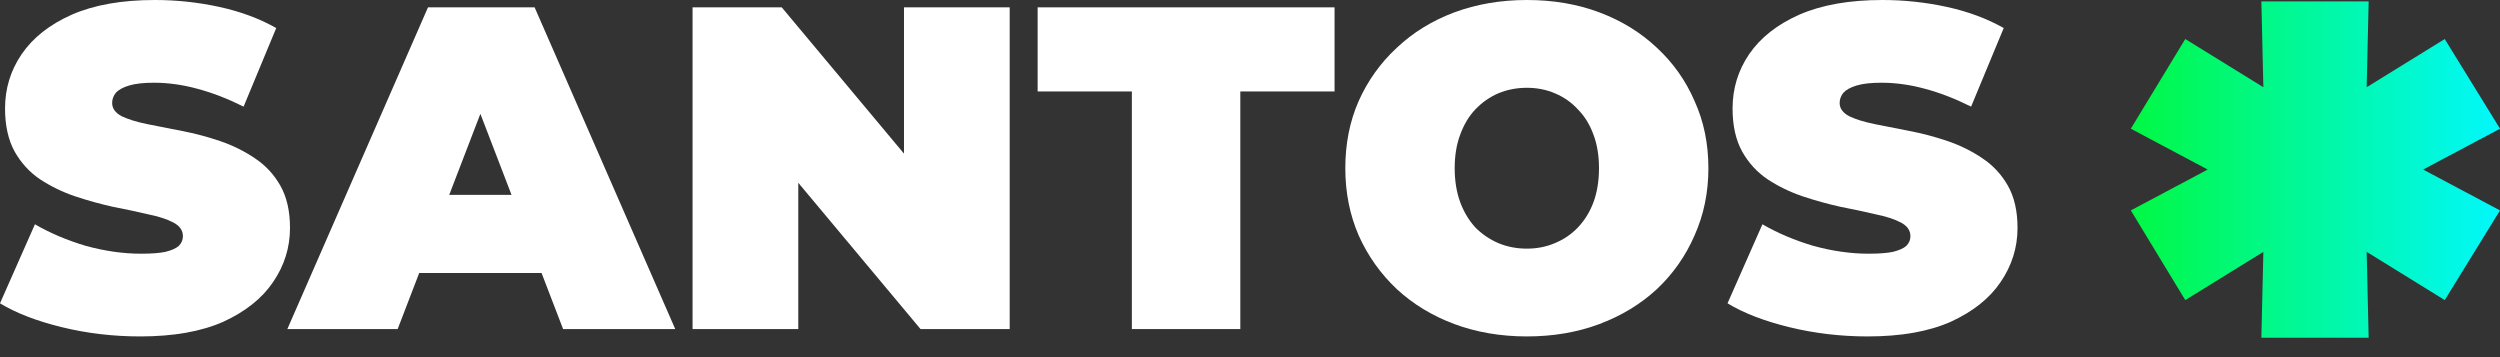 <svg xmlns="http://www.w3.org/2000/svg" width="112" height="16" viewBox="0 0 112 16" fill="none"><rect x="0" y="0" width="112" height="16" fill="#333333" stroke="none"/><path d="M83.672 15.072C82.465 15.072 81.298 14.935 80.172 14.66C79.047 14.386 78.12 14.029 77.393 13.589L78.957 10.048C79.644 10.446 80.406 10.769 81.243 11.016C82.094 11.249 82.918 11.366 83.714 11.366C84.18 11.366 84.544 11.338 84.805 11.283C85.079 11.215 85.279 11.126 85.402 11.016C85.526 10.892 85.587 10.748 85.587 10.583C85.587 10.322 85.443 10.117 85.155 9.966C84.867 9.815 84.482 9.691 84.002 9.595C83.535 9.485 83.02 9.375 82.458 9.266C81.895 9.142 81.325 8.984 80.749 8.792C80.186 8.6 79.664 8.346 79.184 8.03C78.717 7.714 78.34 7.303 78.052 6.795C77.763 6.273 77.619 5.628 77.619 4.859C77.619 3.967 77.866 3.157 78.36 2.43C78.868 1.688 79.616 1.098 80.605 0.659C81.607 0.22 82.849 0 84.331 0C85.306 0 86.267 0.103 87.214 0.309C88.161 0.515 89.012 0.83 89.767 1.256L88.305 4.777C87.591 4.42 86.898 4.152 86.226 3.974C85.567 3.795 84.922 3.706 84.29 3.706C83.823 3.706 83.453 3.747 83.178 3.83C82.904 3.912 82.705 4.022 82.581 4.159C82.471 4.296 82.416 4.447 82.416 4.612C82.416 4.859 82.561 5.058 82.849 5.209C83.137 5.347 83.515 5.463 83.981 5.559C84.462 5.655 84.983 5.758 85.546 5.868C86.123 5.978 86.692 6.129 87.255 6.321C87.818 6.513 88.333 6.767 88.799 7.083C89.28 7.399 89.664 7.81 89.953 8.318C90.241 8.826 90.385 9.458 90.385 10.213C90.385 11.091 90.131 11.901 89.623 12.642C89.129 13.37 88.388 13.96 87.399 14.413C86.411 14.852 85.169 15.072 83.672 15.072Z" fill="white"></path><path d="M68.403 15.072C67.236 15.072 66.151 14.887 65.149 14.516C64.161 14.145 63.303 13.624 62.576 12.951C61.848 12.265 61.278 11.462 60.867 10.542C60.469 9.622 60.27 8.62 60.27 7.536C60.27 6.438 60.469 5.436 60.867 4.53C61.278 3.61 61.848 2.814 62.576 2.141C63.303 1.455 64.161 0.927 65.149 0.556C66.151 0.185 67.236 0 68.403 0C69.583 0 70.668 0.185 71.656 0.556C72.644 0.927 73.502 1.455 74.23 2.141C74.957 2.814 75.52 3.61 75.918 4.53C76.33 5.436 76.536 6.438 76.536 7.536C76.536 8.62 76.33 9.622 75.918 10.542C75.52 11.462 74.957 12.265 74.23 12.951C73.502 13.624 72.644 14.145 71.656 14.516C70.668 14.887 69.583 15.072 68.403 15.072ZM68.403 11.139C68.856 11.139 69.274 11.057 69.659 10.892C70.057 10.727 70.4 10.494 70.688 10.192C70.99 9.876 71.223 9.499 71.388 9.06C71.553 8.607 71.635 8.099 71.635 7.536C71.635 6.973 71.553 6.472 71.388 6.033C71.223 5.58 70.99 5.202 70.688 4.9C70.4 4.585 70.057 4.345 69.659 4.18C69.274 4.015 68.856 3.933 68.403 3.933C67.95 3.933 67.524 4.015 67.126 4.18C66.742 4.345 66.398 4.585 66.097 4.9C65.808 5.202 65.582 5.58 65.417 6.033C65.252 6.472 65.17 6.973 65.17 7.536C65.17 8.099 65.252 8.607 65.417 9.06C65.582 9.499 65.808 9.876 66.097 10.192C66.398 10.494 66.742 10.727 67.126 10.892C67.524 11.057 67.95 11.139 68.403 11.139Z" fill="white"></path><path d="M50.707 14.742V4.097H46.486V0.329H59.788V4.097H55.566V14.742H50.707Z" fill="white"></path><path d="M31.027 14.742V0.329H35.022L42.352 9.1H40.499V0.329H45.234V14.742H41.24L33.91 5.971H35.763V14.742H31.027Z" fill="white"></path><path d="M12.873 14.742L19.174 0.329H23.951L30.251 14.742H25.227L20.574 2.635H22.468L17.815 14.742H12.873ZM16.62 12.23L17.856 8.73H24.486L25.721 12.23H16.62Z" fill="white"></path><path d="M6.28 15.072C5.072 15.072 3.905 14.935 2.78 14.66C1.654 14.386 0.728 14.029 0 13.589L1.565 10.048C2.251 10.446 3.013 10.769 3.85 11.016C4.701 11.249 5.525 11.366 6.321 11.366C6.788 11.366 7.152 11.338 7.412 11.283C7.687 11.215 7.886 11.126 8.01 11.016C8.133 10.892 8.195 10.748 8.195 10.583C8.195 10.322 8.051 10.117 7.762 9.966C7.474 9.815 7.09 9.691 6.609 9.595C6.143 9.485 5.628 9.375 5.065 9.266C4.502 9.142 3.933 8.984 3.356 8.792C2.793 8.6 2.272 8.346 1.791 8.03C1.325 7.714 0.947 7.303 0.659 6.795C0.371 6.273 0.226 5.628 0.226 4.859C0.226 3.967 0.474 3.157 0.968 2.43C1.476 1.688 2.224 1.098 3.212 0.659C4.214 0.22 5.456 0 6.939 0C7.913 0 8.874 0.103 9.821 0.309C10.769 0.515 11.62 0.83 12.375 1.256L10.913 4.777C10.199 4.42 9.506 4.152 8.833 3.974C8.174 3.795 7.529 3.706 6.898 3.706C6.431 3.706 6.06 3.747 5.786 3.83C5.511 3.912 5.312 4.022 5.189 4.159C5.079 4.296 5.024 4.447 5.024 4.612C5.024 4.859 5.168 5.058 5.456 5.209C5.745 5.347 6.122 5.463 6.589 5.559C7.069 5.655 7.591 5.758 8.154 5.868C8.73 5.978 9.3 6.129 9.863 6.321C10.425 6.513 10.94 6.767 11.407 7.083C11.887 7.399 12.272 7.81 12.56 8.318C12.848 8.826 12.992 9.458 12.992 10.213C12.992 11.091 12.738 11.901 12.23 12.642C11.736 13.37 10.995 13.96 10.007 14.413C9.018 14.852 7.776 15.072 6.28 15.072Z" fill="white"></path><path d="M112 9.426L107.408 6.986V8.206L112 5.766L109.524 1.748L105.399 4.295L106.009 4.654L106.116 0.062H101.309L101.416 4.654L102.026 4.295L97.9 1.748L95.461 5.766L100.053 8.206V6.986L95.461 9.426L97.9 13.444L102.026 10.896L101.416 10.538L101.309 15.13H106.116L106.009 10.538L105.399 10.896L109.524 13.444L112 9.426Z" fill="url(#paint0_linear_2136_578)"></path><defs><linearGradient id="paint0_linear_2136_578" x1="95.867" y1="0.062" x2="111.631" y2="0.062" gradientUnits="userSpaceOnUse"><stop stop-color="#01F848"></stop><stop offset="1" stop-color="#01F8F8"></stop></linearGradient></defs></svg>